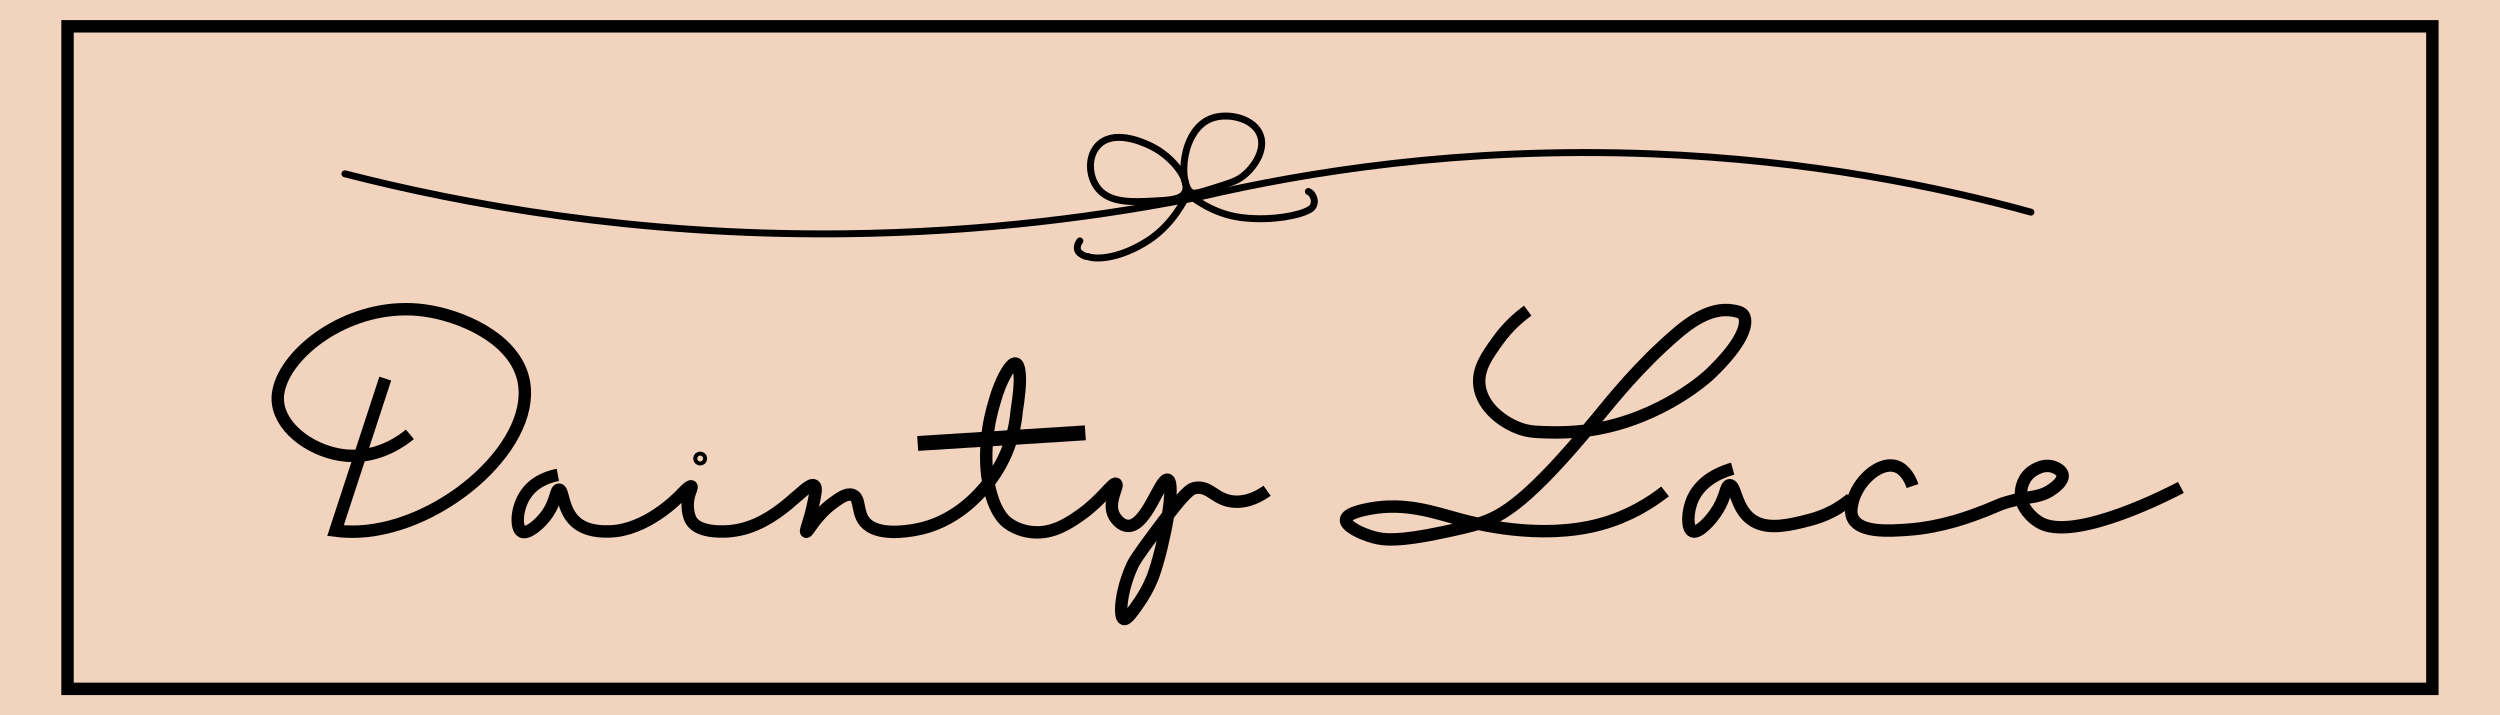 <svg viewBox="0 0 251.72 72" xmlns="http://www.w3.org/2000/svg" data-name="Layer 1" id="Layer_1">
  <defs>
    <style>
      .cls-1 {
        fill: #f2d3bd;
      }

      .cls-2, .cls-3, .cls-4, .cls-5, .cls-6 {
        fill: none;
        stroke: #010101;
        stroke-miterlimit: 10;
      }

      .cls-3 {
        stroke-width: 1.5px;
      }

      .cls-4 {
        stroke-linecap: round;
      }

      .cls-4, .cls-6 {
        stroke-width: .7px;
      }

      .cls-5 {
        stroke-width: 1.25px;
      }
    </style>
  </defs>
  <rect height="72" width="251.72" class="cls-1"></rect>
  <g>
    <path d="M34.73,17.5c11.77,3.02,29.07,6.25,50.16,6.04,14.29-.15,26.53-1.84,36.05-3.75,10.34-2.41,26.12-5.05,45.4-4.3,15.9.62,28.94,3.33,38.15,5.87" class="cls-4"></path>
    <line y2="19.77" x2="120.26" y1="19.77" x1="120.26" class="cls-6"></line>
    <path d="M119.28,19.43c-.41.67-1.55.73-3.07.81-2.18.11-4.44.23-5.64-1.25-1.01-1.24-1.11-3.43.18-4.53,1.77-1.5,4.9.13,5.31.34,2.14,1.11,3.91,3.48,3.21,4.63Z" class="cls-6"></path>
    <path d="M119.98,19.4c-1.35-.69-1.15-6.44,2.12-7.52,1.57-.52,3.9,0,4.67,1.45.88,1.64-.57,3.72-1.87,4.58-.54.36-1.23.58-2.61,1.01-1.33.42-2,.63-2.31.48Z" class="cls-6"></path>
    <path d="M119.61,19.45c-.31.63-1.51,3.16-4.02,4.78-2.62,1.69-4.99,1.97-6.05,1.61-.09.02-.42-.05-.79-.33-.36-.27-.38-.77-.02-1.25" class="cls-4"></path>
    <path d="M119.43,19.43c.6.37,2.57,2.13,5.66,2.49,3.22.37,5.91-.34,6.56-.71.26-.13.69-.31.69-.96,0,0-.04-.73-.6-.97" class="cls-4"></path>
  </g>
  <path d="M38.79,38.12c-1.67,5.1-3.34,10.2-5.01,15.31.64.08,1.44.13,2.36.09,8.63-.43,18.36-9.13,16.47-15.65-1.15-3.95-6.29-6.12-9.87-6.61-6.76-.93-13.1,3.42-14.5,7.38-.24.67-.33,1.33-.24,1.99.37,2.72,3.67,4.95,6.83,5.24,3.4.32,5.89-1.68,6.44-2.14" class="cls-5"></path>
  <path d="M56.17,47.82c-.5.09-2.13.44-3.14,1.81-1.08,1.46-1.13,3.6-.47,3.91.59.27,1.89-.82,2.6-1.88.83-1.24.79-2.36,1.13-2.36.45,0,.31,2.03,1.67,3.25,1.11.99,2.7.97,3.34.96,3.71-.05,6.92-3.34,7.26-3.69.18-.19.89-.95,1.05-.85.11.07-.14.49-.27,1.03-.22.92-.05,1.92.27,2.44.83,1.34,3.64,1.07,4,1.03,4.75-.5,7.59-5.13,8.38-4.58.27.19.11.87-.19,2.25-.32,1.43-.75,2.34-.62,2.4.17.08.89-1.59,2.72-2.92.66-.48,1.36-.99,1.94-.78.83.3.4,1.73,1.25,2.73,1.23,1.43,4.2.92,5.03.78,4.07-.7,6.52-3.66,7.22-4.5,2.41-2.92,2.91-6.03,3.03-7.5.16-.98.46-3.03.24-4.12-.04-.2-.12-.58-.35-.63-.21-.05-.45.22-.62.44,0,0-.87,1.1-1.49,3.37-.29.95-.64,2.31-.78,3.99-.16,1.86-.02,3.28.15,4.21.56,2.93,1.62,3.81,1.95,4.05,1.03.77,2.16.89,2.48.92,2.06.2,3.71-.93,4.85-1.73,2.17-1.53,3.25-3.32,3.57-3.14.32.19-.93,1.87-.18,3.23.23.41.73.97,1.34,1.01,1.91.15,3.27-4.84,4.04-4.65.86.21-.38,6.73-1.47,9.71-.07.18-.48,1.29-1.36,2.58-.59.87-1.26,1.85-1.59,1.73-.52-.17-.28-2.95.88-5.42.15-.32.38-.77,2.34-3.4,2.97-3.98,3.47-4.33,4.11-4.39,1.43-.14,1.92,1.29,3.84,1.4,1.4.08,2.56-.6,3.26-1.1" class="cls-5"></path>
  <path d="M92.4,44.65c5.63-.36,11.25-.71,16.88-1.07" class="cls-3"></path>
  <path d="M153.82,31.28c-.81.59-1.96,1.56-2.99,2.99-1.12,1.56-2.09,2.91-1.86,4.61.31,2.24,2.55,3.79,4.23,4.33.89.29,1.67.3,3.22.33,0,0,1.95.04,3.84-.26,7.2-1.13,11.87-5.57,11.87-5.57,3.36-3.19,3.88-5.1,3.46-5.91-.19-.37-.71-.46-1.12-.53-2.38-.41-4.67,1.48-5.67,2.34-3.71,3.18-6.43,6.58-8.03,8.53-6.81,8.29-9.51,9.82-11.68,10.52-1.06.34-2.48.65-3.76.92-4.57.98-6.01.78-6.96.53-1.27-.34-2.93-1.12-2.85-1.79.07-.66,1.82-.99,2.4-1.1,3.66-.69,6.62.43,9.16,1.1,1.37.36,7.95,2.11,14.01.48,2.98-.8,5.18-2.24,6.56-3.32" class="cls-5"></path>
  <path d="M174.46,47.19c-.62.17-3.01.88-3.99,2.98-.62,1.33-.63,3.1-.04,3.33.59.23,1.86-1.09,2.56-2.25.81-1.36.76-2.36,1.16-2.4.64-.06.58,2.46,2.37,3.58,1.56.98,3.78.41,5.66-.07,1.41-.36,2.4-.92,2.67-1.07.46-.27.79-.51,1.05-.7.22-.16.4-.31.43-.33" class="cls-5"></path>
  <path d="M219.59,49.08c-.49.26-10.85,5.72-14.32,3.47-1.42-.92-1.71-2.1-1.71-2.1-.22-.91-.01-2.09.85-2.84.09-.08,1.13-.95,2.25-.63.1.03.89.27,1.01.81.14.66-.8,1.31-1.09,1.51-1.27.88-2.27.63-4.36,1.22-.93.26-1.13.42-2.31.89-1.37.53-4.29,1.67-7.76,1.92-1.82.13-4.74.34-5.55-1.07-.32-.55-.19-1.15-.08-1.66.44-2.04,2.65-4.16,4.35-3.66.99.3,1.49,1.39,1.7,2" class="cls-5"></path>
  <rect height="66.71" width="238.11" y="2.65" x="6.8" class="cls-5"></rect>
  <circle r=".2" cy="46.17" cx="70.5" class="cls-2"></circle>
</svg>